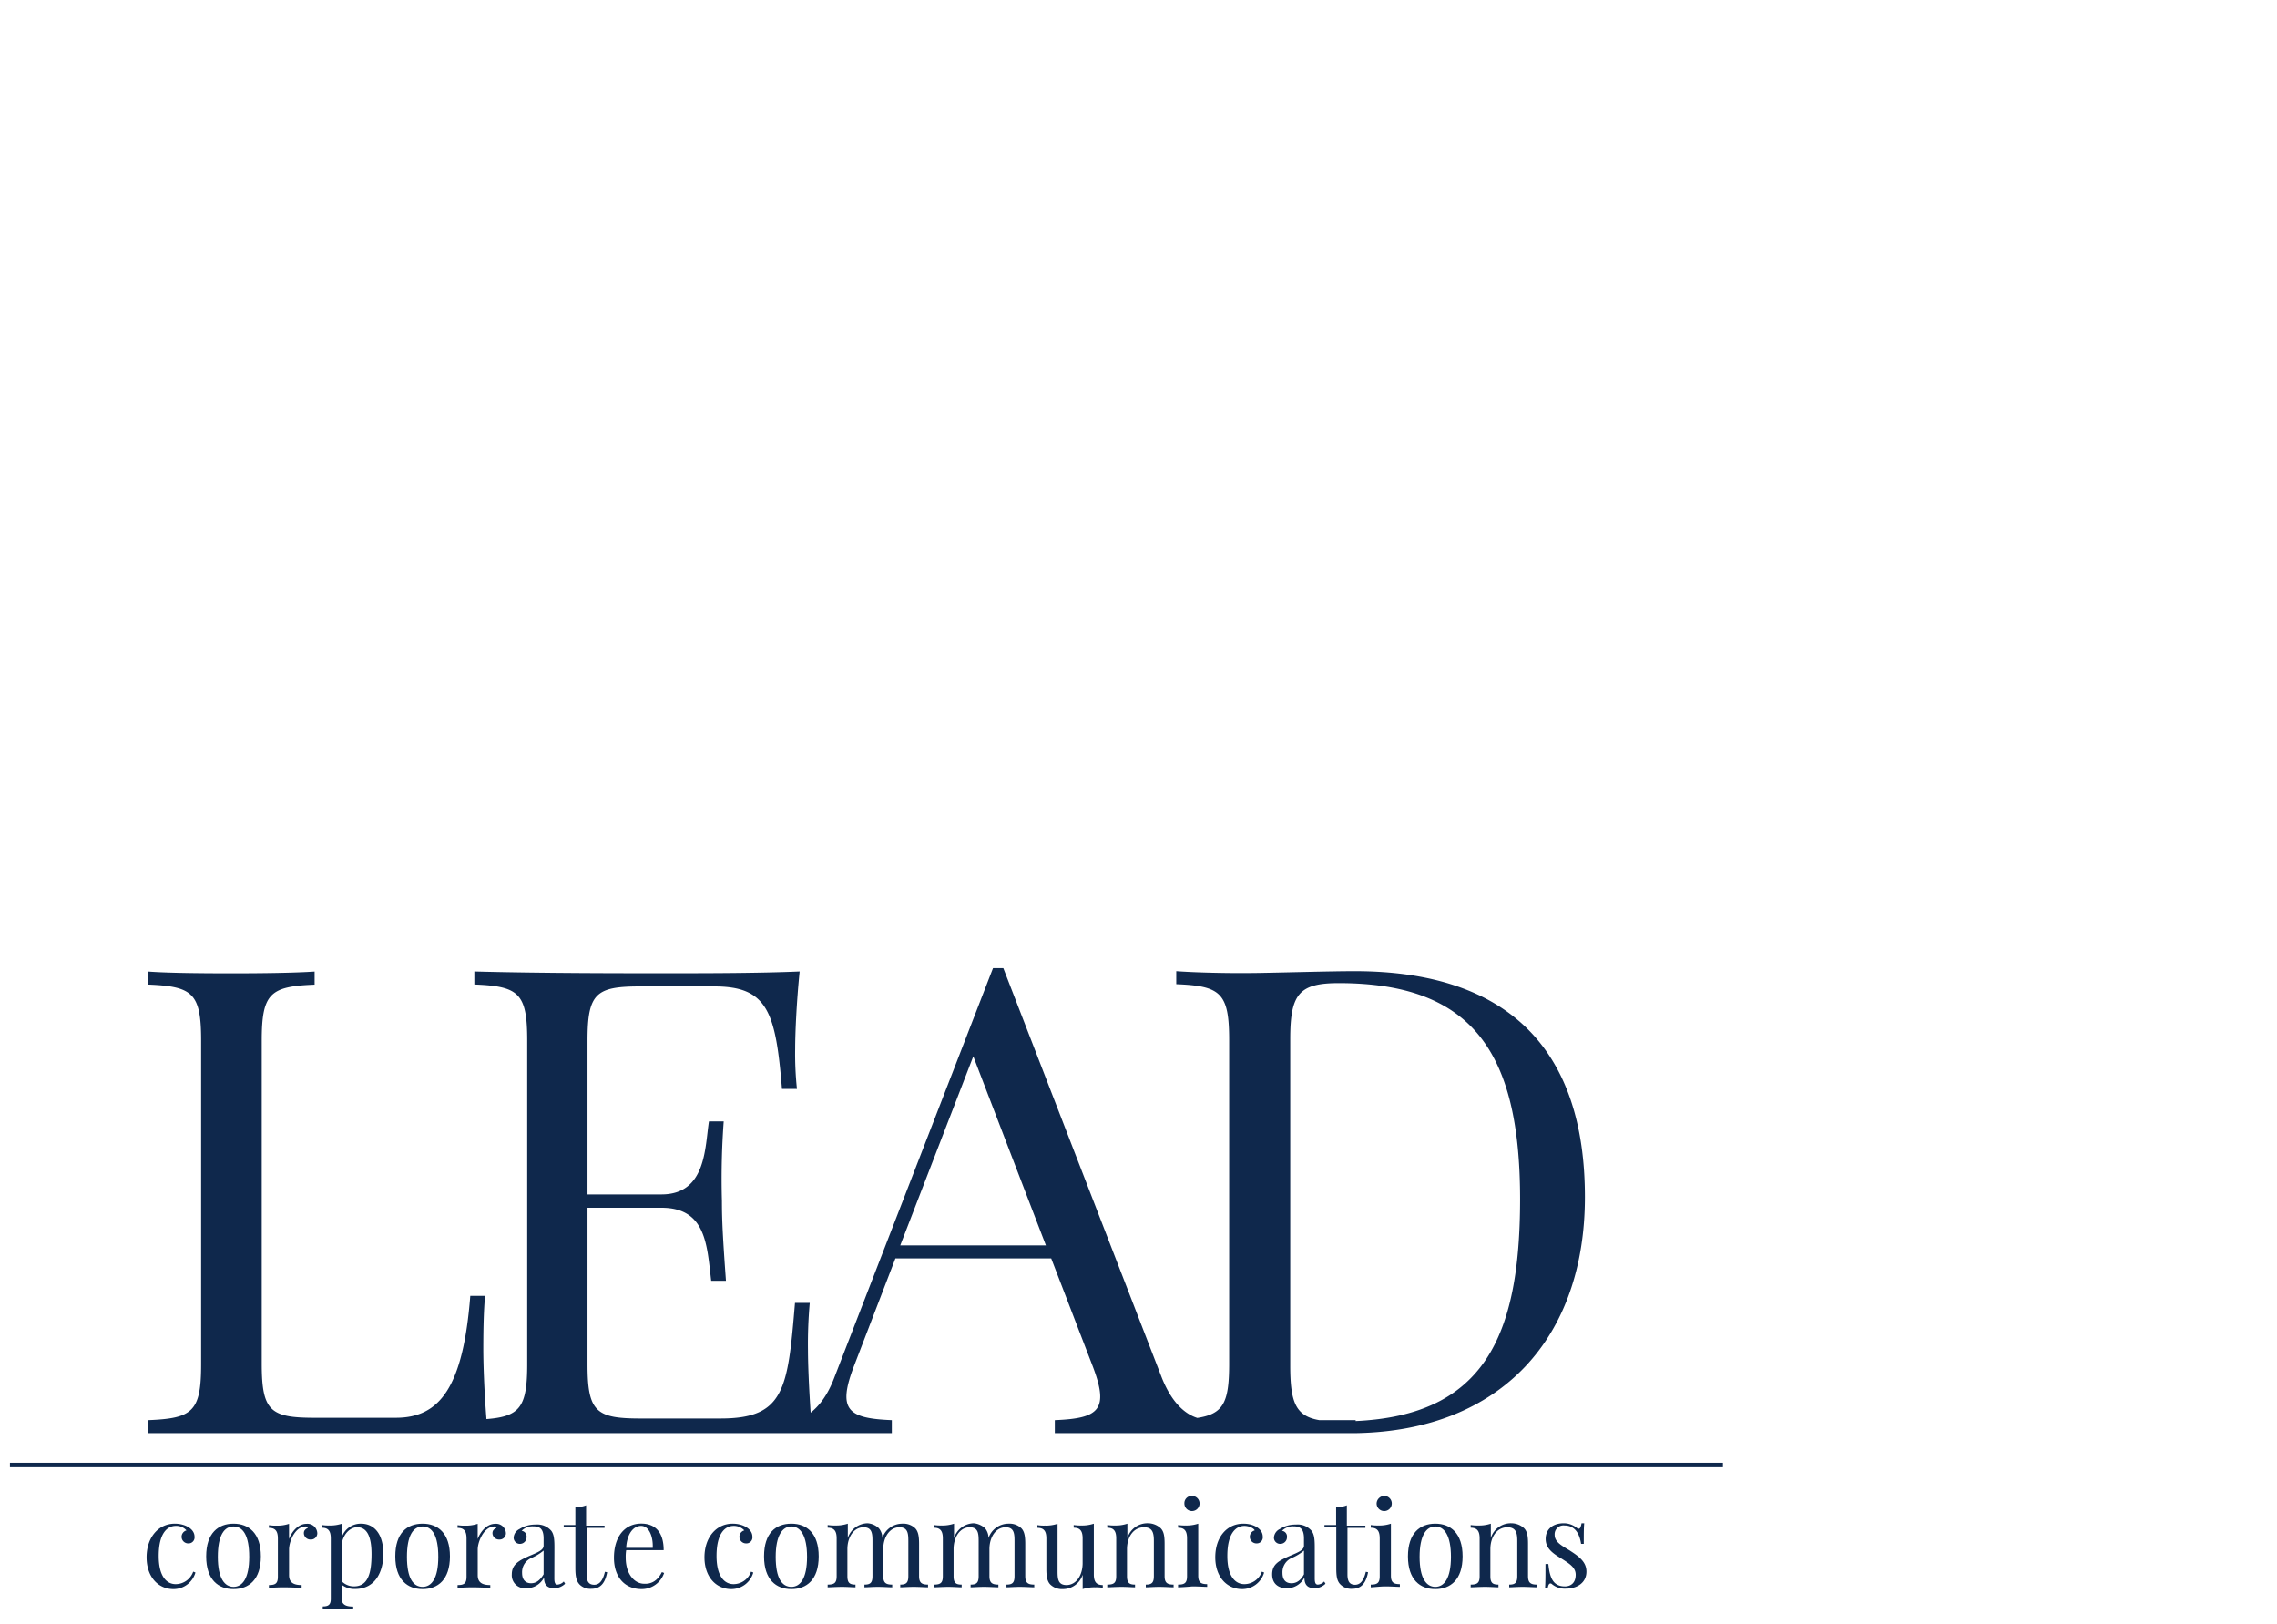 <svg id="Layer_1" data-name="Layer 1" xmlns="http://www.w3.org/2000/svg" viewBox="0 0 600 428"><defs><style>.cls-1{fill:#0f284c;}</style></defs><title>partneru_logo_krasaini</title><path class="cls-1" d="M46.3,402.07c-2.12,0-4.48,1.78-4.48,7.92,0,5.43,2.12,7.43,4.48,7.43a4.92,4.92,0,0,0,4.61-3.3l.59.23a6,6,0,0,1-5.79,4.37c-4,0-7.08-3.19-7.08-8.38s3.07-8.86,7.44-8.86c2.59,0,5.19,1.3,5.19,3.43a1.58,1.58,0,0,1-1.65,1.77,1.74,1.74,0,0,1-.47-3.42A3.55,3.55,0,0,0,46.3,402.07Z"/><path class="cls-1" d="M61.53,401.48c4,0,7.21,2.48,7.21,8.62s-3.19,8.62-7.21,8.62-7.2-2.48-7.2-8.62S57.52,401.48,61.53,401.48Zm0,16.65c2.36,0,4.14-2.24,4.14-7.91s-1.66-8-4.14-8-4.13,2.36-4.13,8S59.17,418.13,61.53,418.13Z"/><path class="cls-1" d="M76.17,408.33v6.73c0,2,1.3,2.6,3.31,2.6v.71c-.94,0-3-.12-4.84-.12-1.42,0-3.07.12-3.78.12v-.71c1.77,0,2.36-.47,2.36-2.24v-10c0-1.89-.59-2.83-2.36-2.83v-.71a11.3,11.3,0,0,0,2,.12,9.54,9.54,0,0,0,3.3-.48v4c.71-1.89,2.37-4,4.61-4A2.59,2.59,0,0,1,83.61,404a1.65,1.65,0,0,1-1.77,1.66A1.72,1.72,0,0,1,80.07,404c0-.7.35-1.06,1.06-1.41a.71.71,0,0,0-.71-.36C77.83,402.31,76.17,406,76.17,408.33Z"/><path class="cls-1" d="M90.11,404.91a5.26,5.26,0,0,1,5-3.43c3.42,0,5.9,2.6,5.9,8,0,4.49-2,9.21-7.44,9.21A5.51,5.51,0,0,1,90,417.54v3.54c0,1.78,1.18,2.25,3.07,2.25V424c-1,0-2.72-.12-4.61-.12-1.3,0-2.71.12-3.42.12v-.71c1.53,0,2.12-.47,2.12-2V405.38c0-1.89-.59-2.83-2.36-2.83v-.71a11.3,11.3,0,0,0,2,.12,9.64,9.64,0,0,0,3.31-.48Zm0,1.53v10.28A4.45,4.45,0,0,0,93.29,418c3.66,0,4.61-3.42,4.61-8.5,0-4.84-1.3-7.08-3.78-7.08C92.47,402.43,90.7,403.85,90.11,406.44Z"/><path class="cls-1" d="M111.36,401.48c4,0,7.2,2.48,7.2,8.62s-3.19,8.62-7.2,8.62-7.2-2.48-7.2-8.62S107.23,401.48,111.36,401.48Zm0,16.65c2.36,0,4.13-2.24,4.13-7.91s-1.65-8-4.13-8-4.13,2.36-4.13,8S108.88,418.13,111.36,418.13Z"/><path class="cls-1" d="M125.88,408.33v6.73c0,2,1.3,2.6,3.31,2.6v.71c-.95,0-3-.12-4.84-.12-1.42,0-3.07.12-3.78.12v-.71c1.77,0,2.36-.47,2.36-2.24v-10c0-1.89-.59-2.83-2.36-2.83v-.71a11.3,11.3,0,0,0,2,.12,9.54,9.54,0,0,0,3.3-.48v4c.71-1.89,2.36-4,4.61-4a2.59,2.59,0,0,1,2.83,2.48,1.65,1.65,0,0,1-1.77,1.66,1.71,1.71,0,0,1-1.77-1.66c0-.7.35-1.06,1.06-1.41a.71.71,0,0,0-.71-.36C127.65,402.31,125.88,406,125.88,408.33Z"/><path class="cls-1" d="M146.07,415.89c0,1.18.24,1.65.83,1.65a2.47,2.47,0,0,0,1.65-.82l.36.59a4.18,4.18,0,0,1-2.84,1.18c-2.24,0-2.71-1.3-2.71-2.84a5.14,5.14,0,0,1-4.73,2.84,3.43,3.43,0,0,1-3.77-3.66c0-2.48,1.65-3.55,4.6-4.84,2.24-.95,3.78-1.54,3.78-2.72v-1.89c0-2.72-1.18-3.19-2.72-3.19a3.93,3.93,0,0,0-3.07,1.18,1.49,1.49,0,0,1,1.3,1.66A1.74,1.74,0,0,1,137,406.8a1.62,1.62,0,0,1-1.65-1.66,2.69,2.69,0,0,1,1.53-2.24,7.64,7.64,0,0,1,4.25-1.18,4.83,4.83,0,0,1,4.14,1.65c.7.95.82,2.25.82,4.37Zm-2.83-1.06v-6.26a13,13,0,0,1-3.07,1.89,4.07,4.07,0,0,0-2.6,4c0,1.89,1,2.72,2.36,2.72C141.11,417.19,142.18,416.6,143.24,414.83Z"/><path class="cls-1" d="M154.57,402h4.73v.59h-4.73v12.28c0,2,.71,2.71,2,2.71s2.24-.94,2.83-3.42l.59.12c-.47,2.48-1.53,4.36-4.13,4.36a4,4,0,0,1-3.07-1.06c-.94-.94-1.18-2.24-1.18-4.48V402.43h-3.07v-.59h3.07v-4.72a7,7,0,0,0,2.83-.48V402Z"/><path class="cls-1" d="M174.41,414.24l.59.23a6.23,6.23,0,0,1-5.9,4.25c-4.61,0-7.32-3.3-7.32-8.26,0-5.55,2.83-9,7.2-9,3.66,0,5.9,2.25,5.9,7H165a10.65,10.65,0,0,0-.12,2c0,4.37,2.37,6.85,4.85,6.85C171.57,417.42,173.23,416.6,174.41,414.24ZM165,407.86h7c.12-3.07-1-5.79-3.07-5.79S165.2,404.2,165,407.86Z"/><path class="cls-1" d="M193.3,402.07c-2.13,0-4.49,1.78-4.49,7.92,0,5.43,2.13,7.43,4.49,7.43a4.91,4.91,0,0,0,4.6-3.3l.6.23a6,6,0,0,1-5.79,4.37c-4,0-7.08-3.19-7.08-8.38s3.07-8.86,7.43-8.86c2.6,0,5.2,1.3,5.2,3.43a1.58,1.58,0,0,1-1.65,1.77,1.74,1.74,0,0,1-.48-3.42A3.7,3.7,0,0,0,193.3,402.07Z"/><path class="cls-1" d="M208.53,401.48c4,0,7.2,2.48,7.2,8.62s-3.18,8.62-7.2,8.62-7.2-2.48-7.2-8.62S204.4,401.48,208.53,401.48Zm0,16.65c2.36,0,4.13-2.24,4.13-7.91s-1.77-8-4.13-8-4.13,2.36-4.13,8S206.05,418.13,208.53,418.13Z"/><path class="cls-1" d="M231.55,402.66a4,4,0,0,1,.95,2.6,5.56,5.56,0,0,1,5.31-3.78,4.51,4.51,0,0,1,3.31,1.18c.83.83,1.06,2.13,1.06,4.14v8.5c0,1.77.71,2.24,2.36,2.24v.71c-.71,0-2.36-.12-3.78-.12s-2.83.12-3.54.12v-.71c1.54,0,2.13-.47,2.13-2.24v-9.21c0-2-.12-3.66-2.36-3.66-2.48,0-4.25,2.48-4.25,5.78v7.09c0,1.77.7,2.24,2.36,2.24v.71c-.71,0-2.36-.12-3.78-.12s-2.83.12-3.54.12v-.71c1.53,0,2.12-.47,2.12-2.24v-9.21c0-2-.12-3.66-2.36-3.66-2.48,0-4.25,2.48-4.25,5.78v7.09c0,1.77.59,2.24,2.13,2.24v.71c-.71,0-2.13-.12-3.55-.12s-3.07.12-3.78.12v-.71c1.78,0,2.37-.47,2.37-2.24v-9.92c0-1.89-.59-2.83-2.37-2.83v-.71a11.3,11.3,0,0,0,2,.12,9.64,9.64,0,0,0,3.31-.48v3.78a5.6,5.6,0,0,1,5.19-3.89A4.84,4.84,0,0,1,231.55,402.66Z"/><path class="cls-1" d="M259.54,402.66a4.06,4.06,0,0,1,.94,2.6,5.56,5.56,0,0,1,5.32-3.78,4.5,4.5,0,0,1,3.3,1.18c.83.83,1.06,2.13,1.06,4.14v8.5c0,1.77.71,2.24,2.37,2.24v.71c-.71,0-2.37-.12-3.78-.12s-2.84.12-3.54.12v-.71c1.53,0,2.12-.47,2.12-2.24v-9.21c0-2-.12-3.66-2.36-3.66-2.48,0-4.25,2.48-4.25,5.78v7.09c0,1.77.71,2.24,2.36,2.24v.71c-.71,0-2.36-.12-3.78-.12s-2.83.12-3.54.12v-.71c1.53,0,2.12-.47,2.12-2.24v-9.21c0-2-.11-3.66-2.36-3.66-2.48,0-4.25,2.48-4.25,5.78v7.09c0,1.77.59,2.24,2.13,2.24v.71c-.71,0-2.13-.12-3.54-.12s-3.07.12-3.78.12v-.71c1.77,0,2.36-.47,2.36-2.24v-9.92c0-1.89-.59-2.83-2.36-2.83v-.71a11.25,11.25,0,0,0,2,.12,9.56,9.56,0,0,0,3.31-.48v3.78a5.6,5.6,0,0,1,5.2-3.89A5.2,5.2,0,0,1,259.54,402.66Z"/><path class="cls-1" d="M288.23,414.83c0,1.89.59,2.83,2.36,2.83v.71a11.3,11.3,0,0,0-2-.12,9.79,9.79,0,0,0-3.3.47v-3.78a5.48,5.48,0,0,1-5.2,3.78,4.44,4.44,0,0,1-3.3-1.18c-.83-.82-1.07-2.12-1.07-4.13v-8c0-1.89-.59-2.83-2.36-2.83v-.71a11.3,11.3,0,0,0,2,.12,9.64,9.64,0,0,0,3.31-.48V414c0,2,.11,3.66,2.36,3.66,2.48,0,4.25-2.48,4.25-5.79v-6.49c0-1.89-.59-2.83-2.36-2.83v-.71a11.14,11.14,0,0,0,2,.12,9.64,9.64,0,0,0,3.31-.48v13.35Z"/><path class="cls-1" d="M305.82,402.66c.83.83,1.06,2,1.06,4.14v8.5c0,1.77.71,2.24,2.37,2.24v.71c-.71,0-2.37-.12-3.78-.12s-2.84.12-3.55.12v-.71c1.54,0,2.13-.47,2.13-2.24v-9.21c0-2-.24-3.66-2.6-3.66-2.71,0-4.48,2.48-4.48,5.78v7.09c0,1.77.59,2.24,2.12,2.24v.71c-.71,0-2.12-.12-3.54-.12s-3.07.12-3.78.12v-.71c1.77,0,2.36-.47,2.36-2.24v-9.92c0-1.89-.59-2.83-2.36-2.83v-.71a11.3,11.3,0,0,0,2,.12,9.54,9.54,0,0,0,3.3-.48v3.78a5.53,5.53,0,0,1,5.44-3.89A5,5,0,0,1,305.82,402.66Z"/><path class="cls-1" d="M310.43,418.25v-.71c1.77,0,2.36-.47,2.36-2.24v-9.92c0-1.89-.59-2.83-2.36-2.83v-.71a11.14,11.14,0,0,0,2,.12,9.64,9.64,0,0,0,3.31-.48v13.7c0,1.77.71,2.24,2.36,2.24v.71c-.71,0-2.36-.12-3.9-.12C312.91,418.13,311.25,418.25,310.43,418.25Zm3.66-24.09a2,2,0,1,1-2,2A1.92,1.92,0,0,1,314.09,394.16Z"/><path class="cls-1" d="M327.9,402.07c-2.12,0-4.49,1.78-4.49,7.92,0,5.43,2.13,7.43,4.49,7.43a4.93,4.93,0,0,0,4.61-3.3l.59.23a6,6,0,0,1-5.79,4.37c-4,0-7.08-3.19-7.08-8.38s2.95-8.86,7.43-8.86c2.6,0,5.08,1.3,5.08,3.43a1.58,1.58,0,0,1-1.65,1.77,1.74,1.74,0,0,1-.47-3.42C330.38,402.66,329.08,402.07,327.9,402.07Z"/><path class="cls-1" d="M346.44,415.89c0,1.18.23,1.65.82,1.65a2.51,2.51,0,0,0,1.66-.82l.35.59a4.14,4.14,0,0,1-2.83,1.18c-2.25,0-2.72-1.3-2.72-2.84a5.12,5.12,0,0,1-4.72,2.84c-2,0-3.78-1.07-3.78-3.66s1.65-3.55,4.61-4.84c2.24-.95,3.77-1.54,3.77-2.72v-1.89c0-2.72-1.18-3.19-2.71-3.19a3.92,3.92,0,0,0-3.07,1.18,1.49,1.49,0,0,1,1.3,1.66,1.74,1.74,0,0,1-1.77,1.77,1.62,1.62,0,0,1-1.66-1.66,2.68,2.68,0,0,1,1.54-2.24,7.59,7.59,0,0,1,4.25-1.18,4.8,4.8,0,0,1,4.13,1.65c.71.95.83,2.25.83,4.37v8.15Zm-2.84-1.06v-6.26a12.74,12.74,0,0,1-3.07,1.89,4.06,4.06,0,0,0-2.59,4c0,1.89.94,2.72,2.36,2.72C341.48,417.19,342.66,416.6,343.6,414.83Z"/><path class="cls-1" d="M355.06,402h4.72v.59h-4.72v12.28c0,2,.71,2.71,2,2.71s2.25-.94,2.84-3.42l.59.12c-.47,2.48-1.54,4.36-4.13,4.36a4,4,0,0,1-3.07-1.06c-1-.94-1.18-2.24-1.18-4.48V402.43H349v-.59h3.07v-4.72a7,7,0,0,0,2.83-.48V402Z"/><path class="cls-1" d="M361.2,418.25v-.71c1.77,0,2.36-.47,2.36-2.24v-9.92c0-1.89-.59-2.83-2.36-2.83v-.71a11.19,11.19,0,0,0,2,.12,9.6,9.6,0,0,0,3.31-.48v13.7c0,1.77.71,2.24,2.36,2.24v.71c-.71,0-2.36-.12-3.78-.12S361.9,418.25,361.2,418.25Zm3.54-24.09a2,2,0,1,1-2,2A2.08,2.08,0,0,1,364.74,394.16Z"/><path class="cls-1" d="M378.2,401.48c4,0,7.2,2.48,7.2,8.62s-3.19,8.62-7.2,8.62-7.2-2.48-7.2-8.62S374.18,401.48,378.2,401.48Zm0,16.65c2.36,0,4.13-2.24,4.13-7.91s-1.77-8-4.13-8-4.13,2.36-4.13,8S375.84,418.13,378.2,418.13Z"/><path class="cls-1" d="M401.58,402.66c.82.83,1.06,2,1.06,4.14v8.5c0,1.77.71,2.24,2.36,2.24v.71c-.71,0-2.36-.12-3.78-.12s-2.83.12-3.54.12v-.71c1.54,0,2.13-.47,2.13-2.24v-9.21c0-2-.24-3.66-2.6-3.66-2.72,0-4.49,2.48-4.49,5.78v7.09c0,1.77.59,2.24,2.13,2.24v.71c-.71,0-2.13-.12-3.55-.12s-3.07.12-3.77.12v-.71c1.77,0,2.36-.47,2.36-2.24v-9.92c0-1.89-.59-2.83-2.36-2.83v-.71a11.14,11.14,0,0,0,2,.12,9.64,9.64,0,0,0,3.31-.48v3.78a5.51,5.51,0,0,1,5.43-3.89A5,5,0,0,1,401.58,402.66Z"/><path class="cls-1" d="M407.83,418.49h-.7c.11-1.42.11-3.19.11-6.38H408c.36,3.54,1.18,5.9,4.37,5.9,1.3,0,2.83-.7,2.83-3.07,0-1.88-1.53-2.83-3.54-4.13-2.36-1.42-4.37-2.71-4.37-5.31,0-2.84,2.25-4.13,4.73-4.13a5.45,5.45,0,0,1,3.42,1.18c.71.59,1.06.23,1.3-1.18h.71c-.12,1.18-.12,2.71-.12,5.43h-.71c-.35-2.36-1.42-4.84-4.37-4.84a2.32,2.32,0,0,0-2.59,2.48c0,1.89,1.88,2.83,4,4.13,2.36,1.53,4.37,2.95,4.37,5.55,0,2.95-2.48,4.48-5.43,4.48a5.28,5.28,0,0,1-3.78-1.29C408.31,417.07,408,417.42,407.83,418.49Z"/><rect class="cls-1" x="2.62" y="385.43" width="451.38" height="1.18"/><path class="cls-1" d="M417.63,315.41c0-38.37-19.71-59.51-60.68-59.51-6.5,0-18.07.36-26,.48-7.56.11-16.18-.12-21-.48v3.43c11.69.47,13.94,2.24,13.94,14.76v85.24c0,10.28-1.54,13.23-8.39,14.29-3.07-.95-6.61-3.78-9.32-10.51l-41.8-108h-2.72L219.75,363.23c-1.77,4.6-4,7.32-6.14,9-.47-6.85-.71-13.1-.71-16.53a121.63,121.63,0,0,1,.47-12.39h-3.89c-1.89,22.66-2.72,30.46-19.6,30.46H168.74c-11.69,0-13.93-1.77-13.93-14.29V318.24h19.48c11.81,0,12,9.92,13.11,19.25h3.89c-.82-11.33-1.06-15.94-1.06-21a206.19,206.19,0,0,1,.47-21h-3.89c-1.07,6.84-.71,19.24-12.52,19.24H154.81V274.2c0-12.51,2.24-14.28,13.93-14.28h19.48c14.05,0,16.18,6.73,17.83,27H210a87.41,87.41,0,0,1-.47-10.63c0-3.9.35-12.16,1.18-20.31-10.63.47-25.39.47-35.9.47-10.27,0-33.06,0-49.82-.47v3.43c11.69.47,13.93,2.24,13.93,14.75v85.25c0,11.34-1.89,13.82-10.74,14.52-.6-7.55-.83-14.64-.83-18.42,0-5.54.12-10.5.47-14.05h-3.9c-1.88,23.85-7.91,32.12-19.6,32.12H82.9c-11.69,0-13.93-1.77-13.93-14.29V274.2c0-12.51,2.24-14.28,13.93-14.75V256c-5.31.36-13.93.47-21.84.47-9,0-17.24-.11-22-.47v3.43C50.79,259.92,53,261.69,53,274.2v85.25c0,12.52-2.24,14.29-13.93,14.76v3.42H235v-3.42c-11.69-.47-14.41-2.72-9.92-14.4l10.86-28.22H277l10.86,28.22c4.49,11.68,1.78,13.93-9.91,14.4v3.42h79.46C395.67,376.93,417.63,352.37,417.63,315.41ZM237.22,328.16l19.25-49.82,19.13,49.82Zm120,46.29v-.24h-9.56c-6.26-1.06-7.68-4.72-7.68-14.4v-86c0-11.81,2.25-14.76,12.76-14.76,35.53,0,47.81,18.54,47.81,57C400.51,352.13,391.07,372.91,357.18,374.45Z"/></svg>